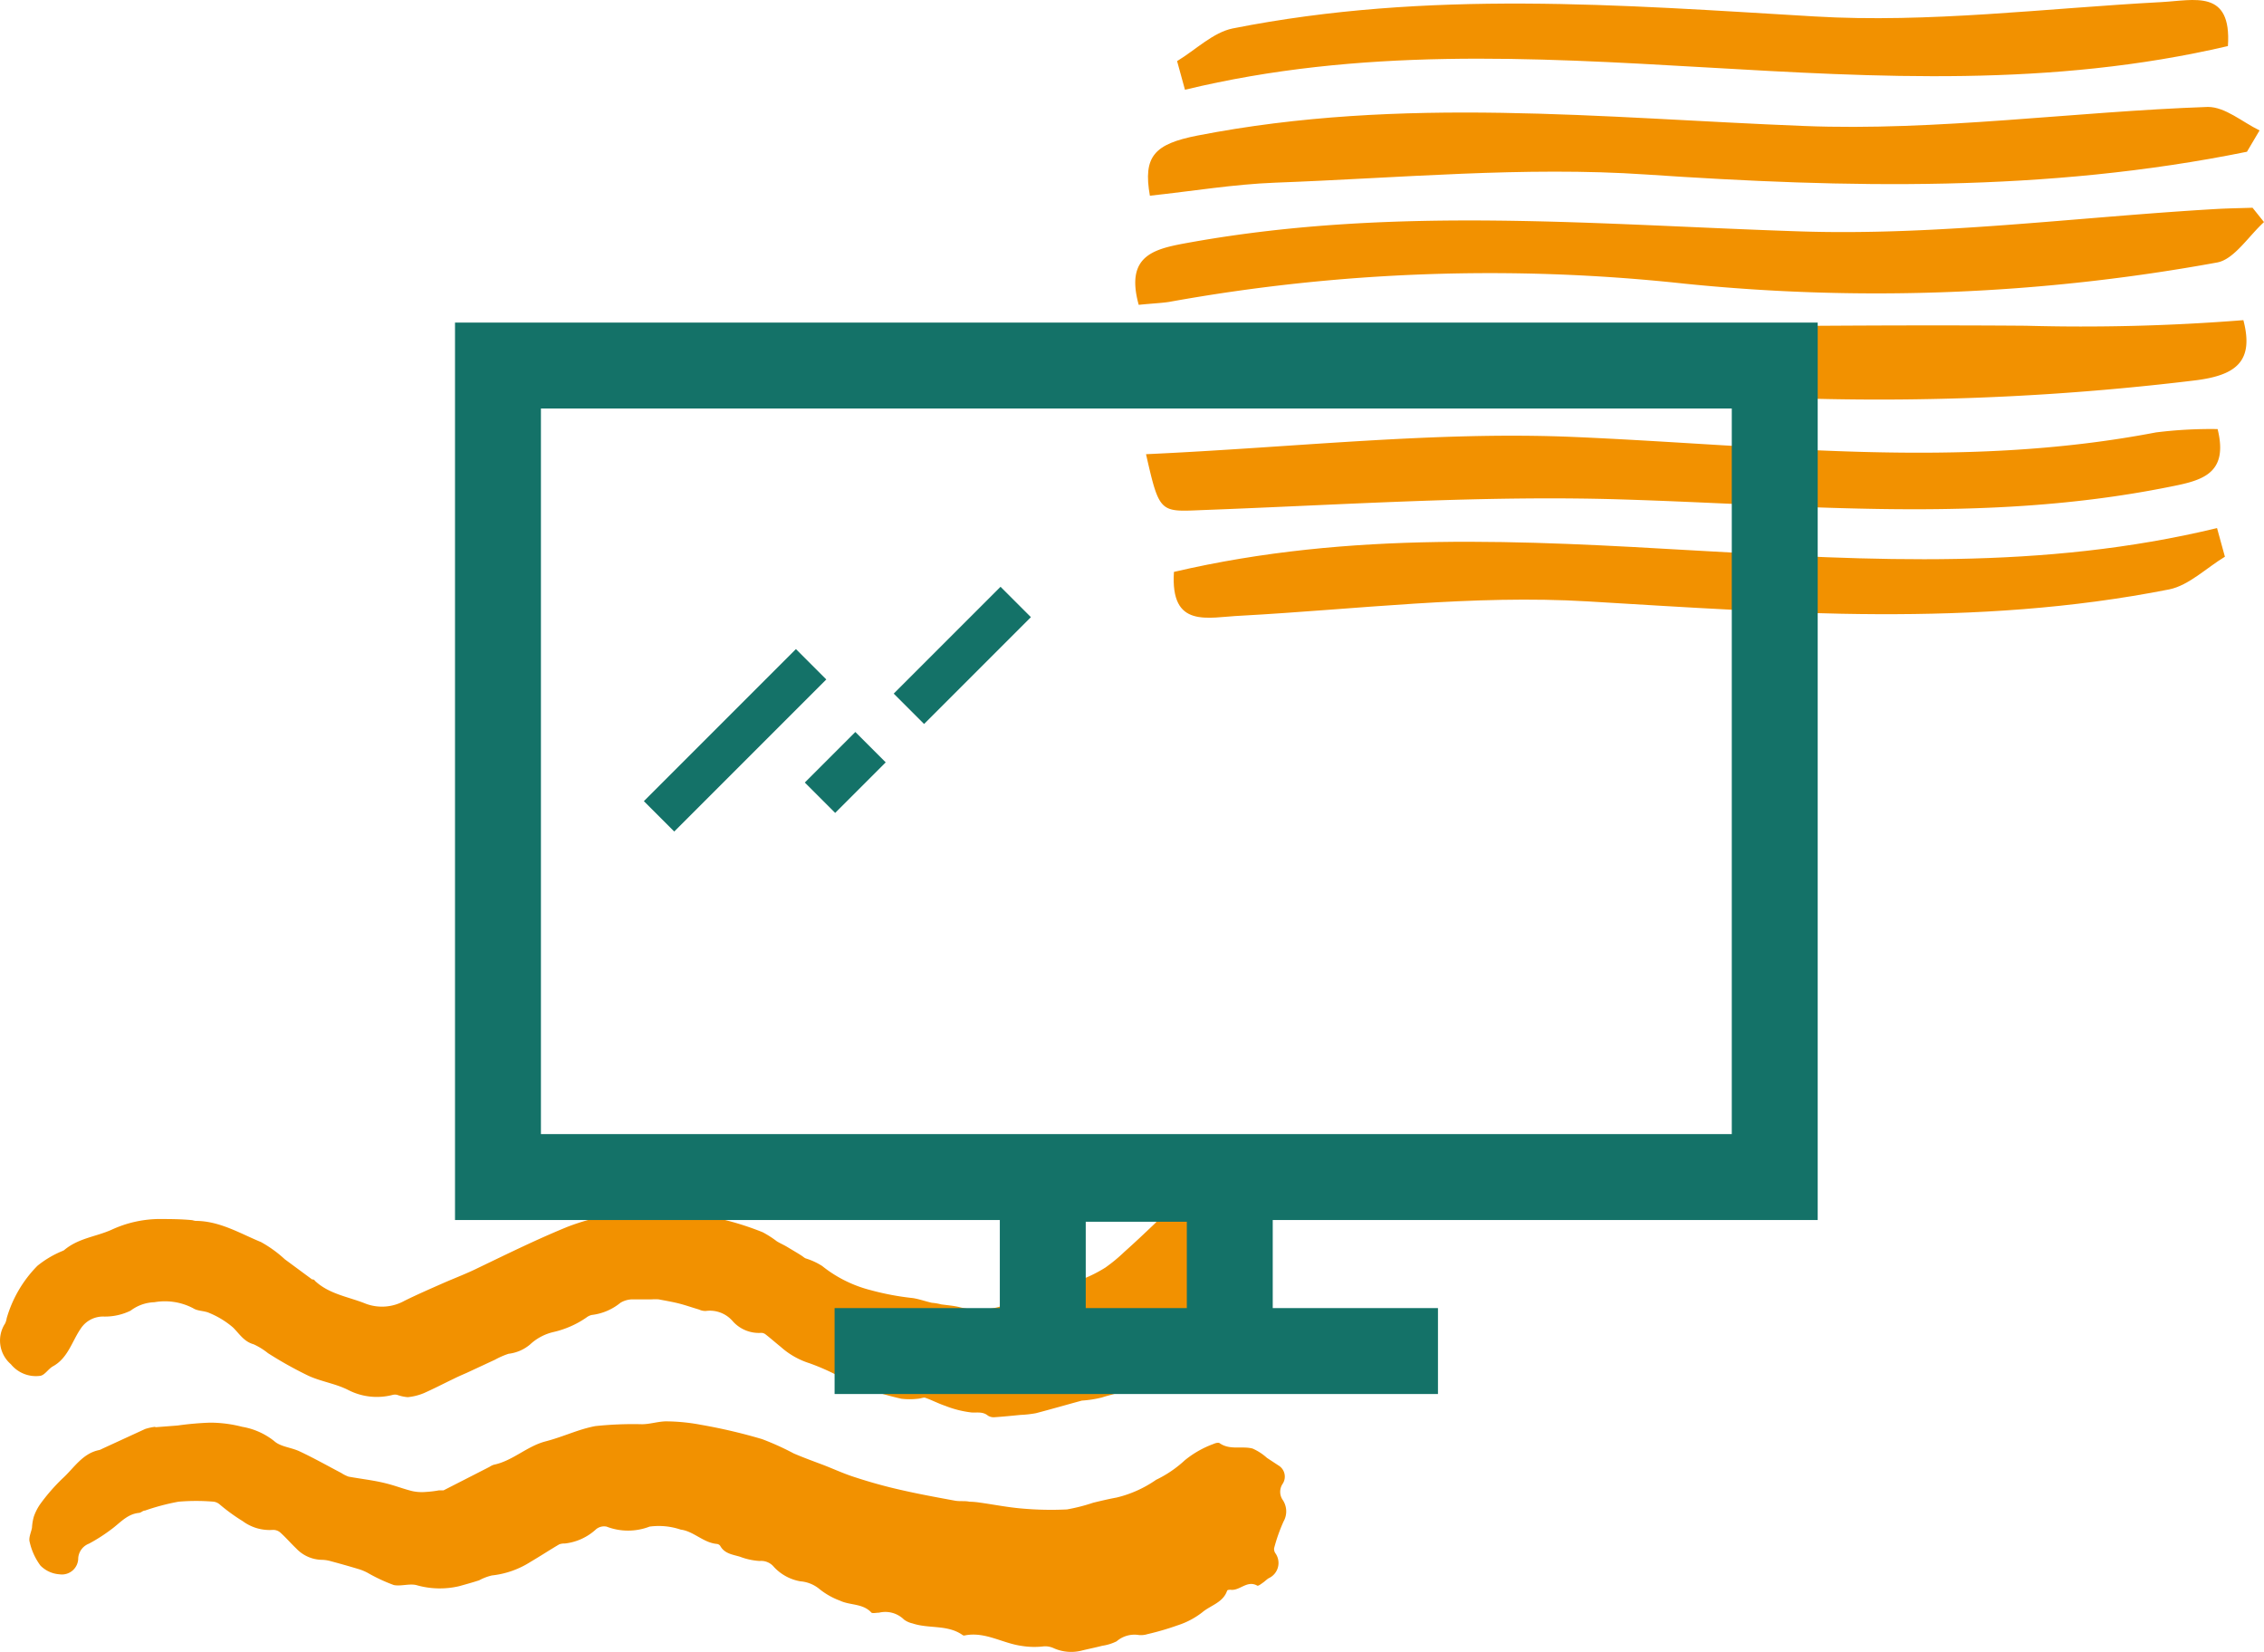 <?xml version="1.0" encoding="utf-8"?>

<svg xmlns="http://www.w3.org/2000/svg" width="158.118" height="115.356" viewBox="0 0 158.118 115.356">
  <g id="pol_ilu_glówna-31" transform="translate(-0.642 -0.063)">
    <g id="Layer_1" transform="translate(79)">
      <path id="Path" d="M.242,6.78c-1-3.62,1.27-3.94,3.76-4.39,14.28-2.53,28.28-1.2,42.39-.74,9.6.32,19.38-1,29.08-1.56.85-.05,1.71-.06,2.56-.09l.8,1c-1.09,1-2.09,2.6-3.26,2.82A132.31,132.31,0,0,1,38.342,5.3a125.84,125.84,0,0,0-36,1.28C1.8,6.66,1.232,6.68.242,6.78Z" transform="translate(0.928 14.57)" fill="#f29100"/>
      <path id="Path-2" data-name="Path" d="M77.5,0c.75,2.86-.49,3.84-3.32,4.2a182.82,182.82,0,0,1-41.09.36c-7.6-.76-15.58.48-23.4.88-2.31.12-4.59,0-6.88-.07A5.55,5.55,0,0,1,0,4.49c.91-.71,1.8-1.95,2.72-2C10.94,1.69,19.21.62,27.4.56,39.08.49,50.64.3,62.31.39A142.7,142.7,0,0,0,77.5,0Z" transform="translate(0.82 22.42)" fill="#f29100"/>
      <path id="Path-3" data-name="Path" d="M76.753,3.13c-14.07,2.86-28,2.53-41.94,1.59-8.53-.58-17.28.25-25.95.57-2.87.11-5.75.59-8.73.91-.49-2.76.32-3.61,3.32-4.2,14.32-2.79,28.26-1.22,42.36-.67,9.3.37,18.8-1,28.21-1.33,1.22,0,2.41,1.06,3.61,1.64Z" transform="translate(1.817 7.53)" fill="#f29100"/>
      <path id="Path-4" data-name="Path" d="M0,1.754c10.38-.47,20.26-1.62,29.94-1.2,13.51.58,26.87,2.31,40.59-.32A30.8,30.8,0,0,1,74.84,0c.82,3.3-1.31,3.63-3.64,4.09-12.83,2.53-25.41,1.2-38.09.82-9.62-.29-19.34.38-29,.74C.97,5.774.96,5.974,0,1.754Z" transform="translate(1.68 30.026)" fill="#f29100"/>
      <path id="Path-5" data-name="Path" d="M73.39,3.217C48.64,9,24.94.377.55,6.267l-.55-2c1.29-.78,2.51-2,3.88-2.28,13.67-2.71,27.1-1.64,40.62-.84,8,.48,16.15-.57,24.24-1C71.05.027,73.66-.783,73.39,3.217Z" transform="translate(3.85 0.063)" fill="#f29100"/>
      <path id="Path-6" data-name="Path" d="M.018,3.06C24.768-2.72,48.468,5.9,72.868,0l.55,2c-1.29.78-2.52,2-3.88,2.28-13.67,2.7-27.1,1.64-40.62.84-8-.48-16.15.56-24.24,1C2.388,6.22-.242,7.06.018,3.06Z" transform="translate(3.612 36.94)" fill="#f29100"/>
    </g>
    <g id="Layer_2" transform="translate(0 25)">
      <path id="Path-7" data-name="Path" d="M84.358,0a7.37,7.37,0,0,0,.75.73.92.92,0,0,0,.67.09c.25-.07.49-.42.69-.39a2.91,2.91,0,0,1,1.1.48c1,.65,1,.91.35,1.9a6.21,6.21,0,0,0-.33.62,2,2,0,0,1,.08,2.92c-.34.43-.78.82-.36,1.51a.89.89,0,0,1-.42,1.24,6,6,0,0,0-1.71,1.29,6.18,6.18,0,0,1-1.7,1.6c-.87.54-1.36,1.6-2.4,1.92a6.9,6.9,0,0,1-1.22.14c-.27,0-.68.06-.77.22-.46.87-1.35.91-2.12,1.17a8,8,0,0,1-1.41.22h0c-1.07.29-2.14.6-3.21.88a7.76,7.76,0,0,1-1.08.12c-.6.06-1.2.12-1.8.16a.75.75,0,0,1-.47-.11c-.35-.29-.73-.2-1.14-.22A7.26,7.26,0,0,1,66,16.02c-.48-.16-.94-.41-1.42-.57-.13,0-.31.07-.47.08a5,5,0,0,1-1.16,0,24.71,24.71,0,0,1-2.59-.74c-.56-.19-1.07-.5-1.6-.74a15.73,15.73,0,0,0-2.23-1,5.48,5.48,0,0,1-2-1.14c-.36-.29-.71-.6-1.07-.88a.49.49,0,0,0-.3-.1,2.44,2.44,0,0,1-2-.83,2.1,2.1,0,0,0-1.86-.7,1,1,0,0,1-.48-.1c-.45-.13-.9-.29-1.36-.41s-1-.21-1.46-.3a4,4,0,0,0-.49,0h-1.35a1.67,1.67,0,0,0-.83.24,3.88,3.88,0,0,1-2,.85.94.94,0,0,0-.39.19,6.65,6.65,0,0,1-2.28,1,3.58,3.58,0,0,0-1.65.88,2.84,2.84,0,0,1-1.49.64,5.47,5.47,0,0,0-.94.41l-2,.93c-.3.13-.6.26-.9.41-.69.33-1.38.69-2.08,1a3.92,3.92,0,0,1-1.12.28,2.8,2.8,0,0,1-.74-.16.67.67,0,0,0-.31,0,4.37,4.37,0,0,1-3.09-.33c-.87-.45-1.89-.59-2.79-1a27.163,27.163,0,0,1-2.83-1.58,4.84,4.84,0,0,0-1-.62c-.69-.19-1-.74-1.45-1.18a6.07,6.07,0,0,0-1.63-1c-.35-.17-.83-.13-1.15-.34a4.25,4.25,0,0,0-2.71-.42,2.9,2.9,0,0,0-1.66.59,4.07,4.07,0,0,1-1.91.41,1.86,1.86,0,0,0-1.57.84c-.62.9-.89,2.06-1.95,2.64-.32.18-.56.61-.88.66a2.25,2.25,0,0,1-2.05-.81,2.18,2.18,0,0,1-.4-2.85,1.45,1.45,0,0,0,.11-.37,8.6,8.6,0,0,1,2.14-3.65,6.94,6.94,0,0,1,1.66-1,2,2,0,0,0,.2-.09c1-.85,2.23-.94,3.32-1.43A8.1,8.1,0,0,1,11,2.98c.81,0,1.62,0,2.43.08a2.25,2.25,0,0,0,.22.05c1.68,0,3.1.87,4.58,1.48a8.51,8.51,0,0,1,1.66,1.2L21.8,7.2a.193.193,0,0,1,.2.1c1,.94,2.36,1.11,3.56,1.6a3.23,3.23,0,0,0,2.69-.21c.93-.46,1.88-.87,2.83-1.29.77-.33,1.55-.63,2.3-1,2.08-1,4.11-2,6.24-2.87a16,16,0,0,1,4.25-1,23.65,23.65,0,0,1,4.45.08,20.21,20.21,0,0,1,4.94,1.29,7,7,0,0,1,1,.64c.23.14.49.25.72.39s.59.35.88.53.26.2.41.27a4.66,4.66,0,0,1,1.15.53,8.91,8.91,0,0,0,3.4,1.69,18.65,18.65,0,0,0,2.93.55c.45.07.89.23,1.33.33a3.68,3.68,0,0,1,.65.11c.42.06.86.09,1.27.19a5.22,5.22,0,0,0,3.36-.22c.85-.32,1.76-.48,2.62-.76s1.8-.64,2.69-1a9.57,9.57,0,0,0,1.53-.78,11.4,11.4,0,0,0,1.32-1.09c.73-.65,1.44-1.32,2.15-2a1.34,1.34,0,0,0,.32-.49,1.7,1.7,0,0,1,1-1.22s.13,0,.14-.08c.31-1,1.25-1.17,2.06-1.49Z" transform="translate(0.642 57.21)" fill="#f29100"/>
      <path id="Path-8" data-name="Path" d="M8.8.41l1.55-.12a21.55,21.55,0,0,1,2.26-.2,9,9,0,0,1,2.25.29,4.89,4.89,0,0,1,2.24,1c.44.4,1.2.44,1.78.72,1,.47,1.94,1,2.91,1.51a2.34,2.34,0,0,0,.5.25c.82.15,1.64.24,2.45.43s1.31.41,2,.58a3.13,3.13,0,0,0,.92.06,7.367,7.367,0,0,0,.93-.11h.33l3.21-1.64a1.2,1.2,0,0,1,.3-.15c1.32-.27,2.31-1.29,3.61-1.63s2.3-.85,3.49-1.07A24.87,24.87,0,0,1,42.774.2c.59,0,1.17-.21,1.76-.2A13.51,13.51,0,0,1,46.9.24a37.725,37.725,0,0,1,4.27,1,18.9,18.9,0,0,1,2.21,1c.65.28,1.31.52,2,.78s1.46.62,2.21.86c1,.33,2.09.64,3.15.88,1.29.3,2.6.54,3.91.78.34.06.69,0,1,.07a5.51,5.51,0,0,1,.71.06c1,.14,2,.34,3,.42a22.92,22.92,0,0,0,3.1.06,12.69,12.69,0,0,0,1.84-.47c.54-.13,1.08-.26,1.63-.36a8.17,8.17,0,0,0,2.76-1.24,8.07,8.07,0,0,0,2-1.36,6.89,6.89,0,0,1,2-1.14c.13-.06.34-.12.43-.06.72.51,1.56.18,2.31.38a3.76,3.76,0,0,1,1,.65l.79.52a.91.91,0,0,1,.3,1.3,1,1,0,0,0,0,1.1,1.43,1.43,0,0,1,.07,1.52,11.84,11.84,0,0,0-.66,1.87.53.53,0,0,0,.09.35,1.17,1.17,0,0,1-.46,1.74c-.14.08-.26.21-.39.3s-.35.27-.42.22c-.71-.4-1.22.38-1.86.29-.09,0-.24,0-.25.09-.29.81-1.15,1-1.72,1.48a5.56,5.56,0,0,1-1.72.91,19.1,19.1,0,0,1-2.12.62,1.54,1.54,0,0,1-.6.06,1.91,1.91,0,0,0-1.55.44,3.31,3.31,0,0,1-1,.31c-.46.12-.91.21-1.37.32a3,3,0,0,1-2-.14,1.46,1.46,0,0,0-.7-.14,5.51,5.51,0,0,1-1.56-.03c-1.33-.18-2.54-1-3.93-.74a.26.26,0,0,1-.17,0c-1.06-.77-2.37-.44-3.52-.83a1.56,1.56,0,0,1-.6-.27,1.86,1.86,0,0,0-1.74-.48c-.17,0-.44.06-.53,0-.6-.66-1.49-.5-2.2-.84a5.06,5.06,0,0,1-1.42-.8,2.38,2.38,0,0,0-1.35-.55,3.29,3.29,0,0,1-1.84-1,1.15,1.15,0,0,0-1-.42,4.63,4.63,0,0,1-1.38-.3c-.51-.15-1.07-.21-1.37-.75a.33.33,0,0,0-.23-.14c-.95-.08-1.63-.89-2.53-1a4.78,4.78,0,0,0-2.18-.21,4.17,4.17,0,0,1-3,0,.88.88,0,0,0-.73.18,3.84,3.84,0,0,1-2.19,1,1,1,0,0,0-.39.06c-.68.4-1.35.84-2,1.22a6.25,6.25,0,0,1-2.7.95,3.61,3.61,0,0,0-.89.34c-.46.15-.93.28-1.4.41a5.91,5.91,0,0,1-3-.08c-.5-.11-1.08.1-1.56,0a11.82,11.82,0,0,1-1.84-.86,3.65,3.65,0,0,0-.54-.23c-.66-.2-1.33-.39-2-.57a2.51,2.51,0,0,0-.6-.1,2.52,2.52,0,0,1-1.84-.8c-.37-.35-.71-.75-1.09-1.09a.75.75,0,0,0-.55-.2,3.15,3.15,0,0,1-2.09-.61,13.07,13.07,0,0,1-1.6-1.16.82.82,0,0,0-.42-.2,14.58,14.58,0,0,0-2.47,0,15.82,15.82,0,0,0-2.34.62c-.15,0-.27.15-.41.16-.84.08-1.33.71-1.94,1.15a11.81,11.81,0,0,1-1.56,1,1.17,1.17,0,0,0-.75,1A1.14,1.14,0,0,1,2.1,10.68a2.06,2.06,0,0,1-1.33-.61,4.38,4.38,0,0,1-.75-1.64c-.09-.3.1-.68.16-1A3.71,3.71,0,0,1,.3,6.68a3.54,3.54,0,0,1,.46-.91A13.3,13.3,0,0,1,2.3,4c.81-.73,1.4-1.77,2.59-2a1.21,1.21,0,0,0,.2-.09l3-1.38a3.84,3.84,0,0,1,.69-.15Z" transform="translate(2.696 74.32)" fill="#f29100"/>
      <path id="Path-9" data-name="Path" d="M10.62,0,0,10.62" transform="translate(46.67 21.45)" fill="none" stroke="#147268" stroke-miterlimit="10" stroke-width="3"/>
      <path id="Path-10" data-name="Path" d="M3.53,0,0,3.53" transform="translate(57.91 27.24)" fill="none" stroke="#147268" stroke-miterlimit="10" stroke-width="3"/>
      <path id="Path-11" data-name="Path" d="M7.46,0,0,7.46" transform="translate(64.12 17.1)" fill="none" stroke="#147268" stroke-miterlimit="10" stroke-width="3"/>
      <rect id="Rectangle" width="89.17" height="56.67" stroke-width="6" fill="none" stroke="#147268" stroke-miterlimit="10" transform="translate(35.42 0.59)"/>
      <path id="Path-12" data-name="Path" d="M0,12.15V0H13.06V12.15" transform="translate(73.47 57.38)" fill="none" stroke="#147268" stroke-miterlimit="10" stroke-width="6"/>
      <path id="Path-13" data-name="Path" d="M0,.5H42.14" transform="translate(58.93 68.91)" fill="none" stroke="#147268" stroke-miterlimit="10" stroke-width="6"/>
    </g>
  </g>
</svg>
